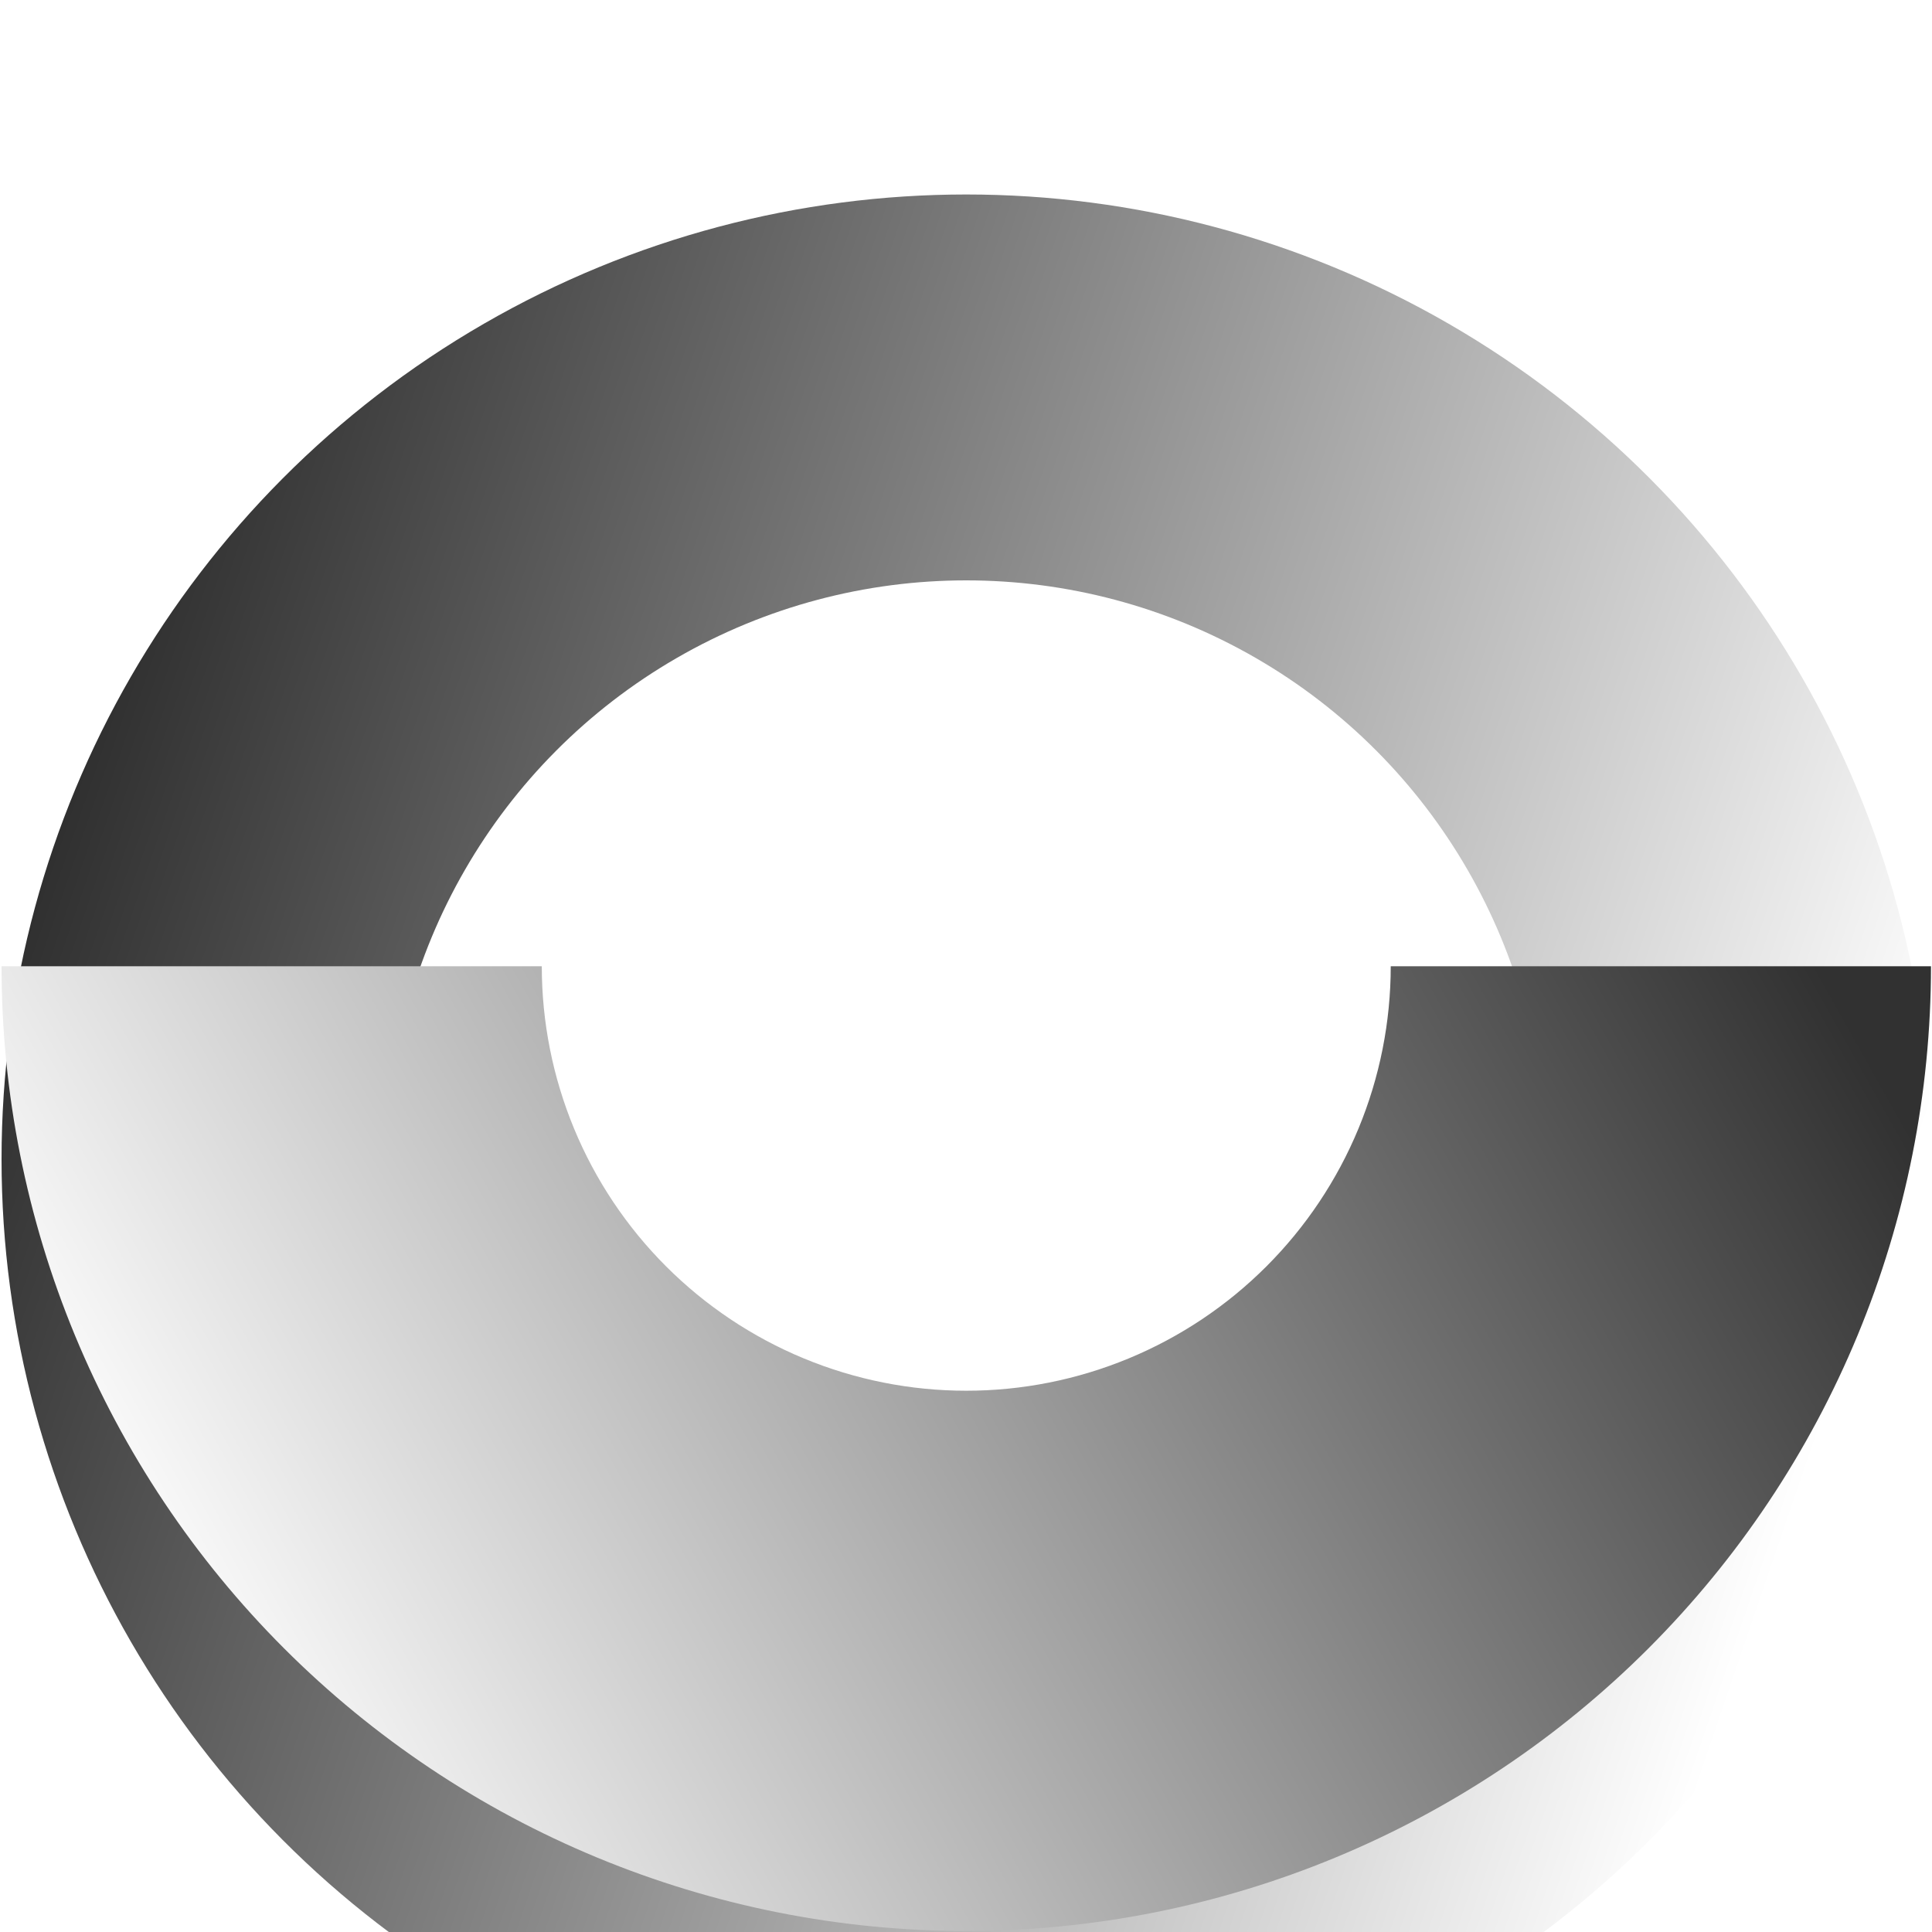 <?xml version="1.0" encoding="UTF-8"?> <svg xmlns="http://www.w3.org/2000/svg" width="753" height="753" viewBox="0 0 753 753" fill="none"><g filter="url(#filter0_i_25_66)"><circle cx="376.602" cy="376.6" r="300.8" transform="rotate(-180 376.602 376.6)" stroke="url(#paint0_linear_25_66)" stroke-width="150.4"></circle></g><g filter="url(#filter1_ii_25_66)"><path d="M752.602 376.6C752.602 425.977 742.876 474.87 723.98 520.489C705.084 566.107 677.389 607.557 642.474 642.472C607.559 677.387 566.109 705.083 520.491 723.978C474.872 742.874 425.979 752.6 376.602 752.6C327.225 752.6 278.331 742.874 232.713 723.978C187.094 705.083 145.644 677.387 110.729 642.472C75.815 607.557 48.119 566.107 29.223 520.489C10.327 474.87 0.602 425.977 0.602 376.6L211.162 376.6C211.162 398.325 215.441 419.839 223.755 439.911C232.069 459.983 244.255 478.221 259.618 493.583C274.98 508.946 293.218 521.132 313.29 529.446C333.363 537.76 354.876 542.04 376.602 542.04C398.327 542.04 419.841 537.76 439.913 529.446C459.985 521.132 478.223 508.946 493.585 493.583C508.948 478.221 521.134 459.983 529.448 439.911C537.762 419.839 542.042 398.326 542.042 376.6H752.602Z" fill="url(#paint1_linear_25_66)"></path></g><defs><filter id="filter0_i_25_66" x="0.602" y="0.6" width="752" height="827.2" filterUnits="userSpaceOnUse" color-interpolation-filters="sRGB"><feFlood flood-opacity="0" result="BackgroundImageFix"></feFlood><feBlend mode="normal" in="SourceGraphic" in2="BackgroundImageFix" result="shape"></feBlend><feColorMatrix in="SourceAlpha" type="matrix" values="0 0 0 0 0 0 0 0 0 0 0 0 0 0 0 0 0 0 127 0" result="hardAlpha"></feColorMatrix><feOffset dy="75.2"></feOffset><feGaussianBlur stdDeviation="37.6"></feGaussianBlur><feComposite in2="hardAlpha" operator="arithmetic" k2="-1" k3="1"></feComposite><feColorMatrix type="matrix" values="0 0 0 0 0 0 0 0 0 0 0 0 0 0 0 0 0 0 0.25 0"></feColorMatrix><feBlend mode="normal" in2="shape" result="effect1_innerShadow_25_66"></feBlend></filter><filter id="filter1_ii_25_66" x="0.602" y="301.4" width="752" height="526.4" filterUnits="userSpaceOnUse" color-interpolation-filters="sRGB"><feFlood flood-opacity="0" result="BackgroundImageFix"></feFlood><feBlend mode="normal" in="SourceGraphic" in2="BackgroundImageFix" result="shape"></feBlend><feColorMatrix in="SourceAlpha" type="matrix" values="0 0 0 0 0 0 0 0 0 0 0 0 0 0 0 0 0 0 127 0" result="hardAlpha"></feColorMatrix><feOffset dy="-75.2"></feOffset><feGaussianBlur stdDeviation="56.4"></feGaussianBlur><feComposite in2="hardAlpha" operator="arithmetic" k2="-1" k3="1"></feComposite><feColorMatrix type="matrix" values="0 0 0 0 1 0 0 0 0 1 0 0 0 0 1 0 0 0 0.25 0"></feColorMatrix><feBlend mode="normal" in2="shape" result="effect1_innerShadow_25_66"></feBlend><feColorMatrix in="SourceAlpha" type="matrix" values="0 0 0 0 0 0 0 0 0 0 0 0 0 0 0 0 0 0 127 0" result="hardAlpha"></feColorMatrix><feOffset dy="75.2"></feOffset><feGaussianBlur stdDeviation="56.4"></feGaussianBlur><feComposite in2="hardAlpha" operator="arithmetic" k2="-1" k3="1"></feComposite><feColorMatrix type="matrix" values="0 0 0 0 0 0 0 0 0 0 0 0 0 0 0 0 0 0 0.2 0"></feColorMatrix><feBlend mode="normal" in2="effect1_innerShadow_25_66" result="effect2_innerShadow_25_66"></feBlend></filter><linearGradient id="paint0_linear_25_66" x1="0.602" y1="395.4" x2="799.602" y2="668" gradientUnits="userSpaceOnUse"><stop stop-color="white"></stop><stop offset="1" stop-color="#0E0E0E"></stop></linearGradient><linearGradient id="paint1_linear_25_66" x1="38.202" y1="592.8" x2="639.802" y2="254.4" gradientUnits="userSpaceOnUse"><stop stop-color="white"></stop><stop offset="1" stop-color="#313131"></stop></linearGradient></defs></svg> 